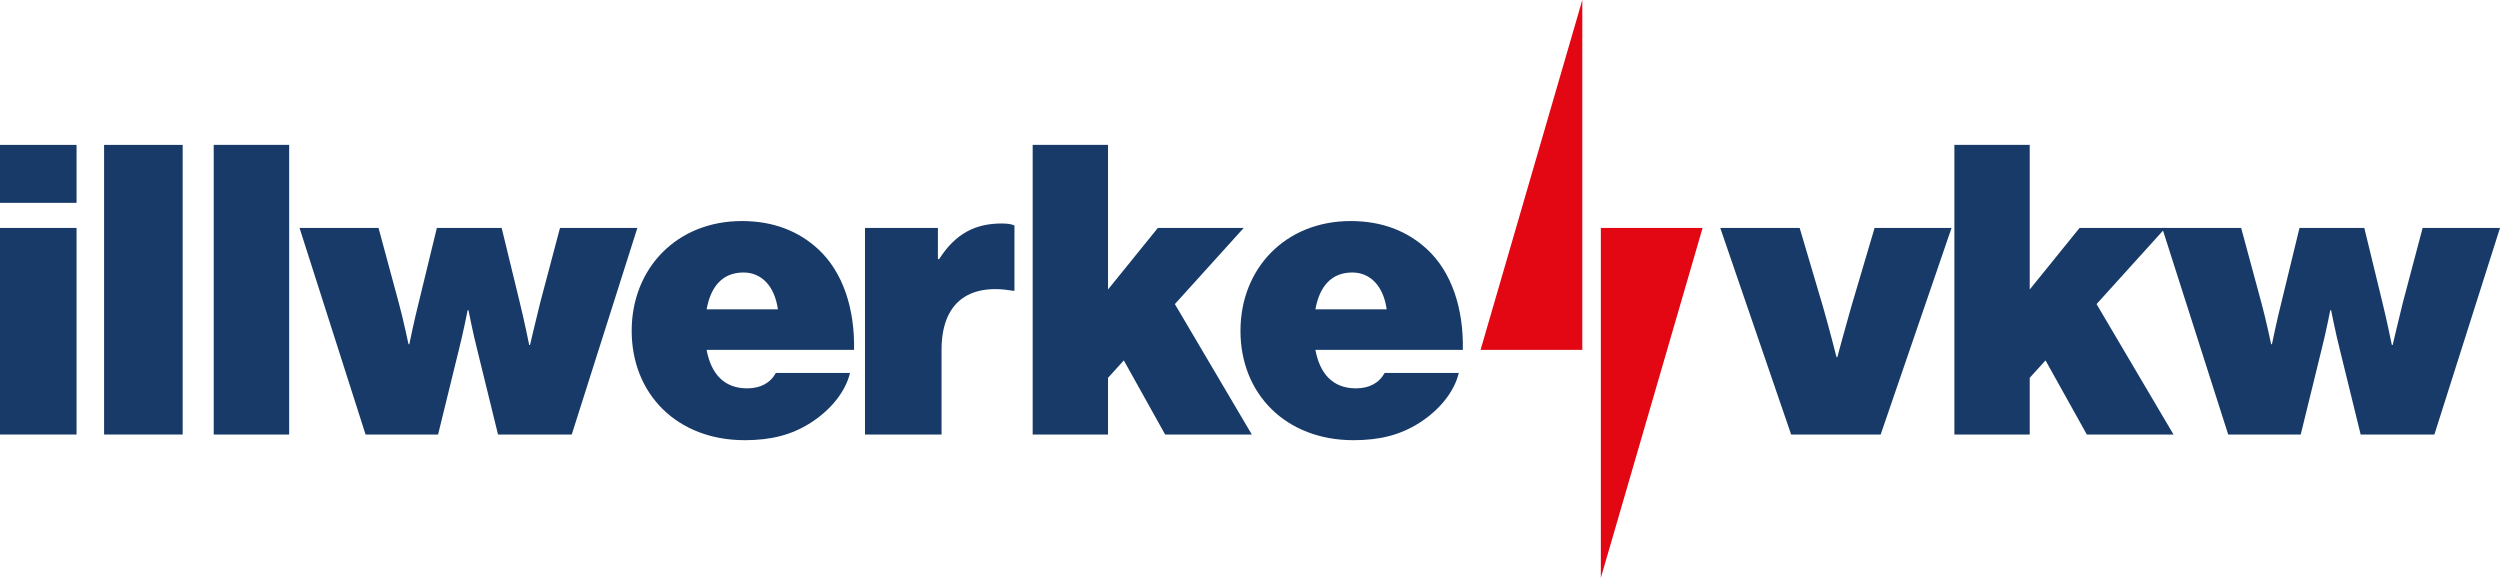 <svg xmlns="http://www.w3.org/2000/svg" xmlns:xlink="http://www.w3.org/1999/xlink" id="Ebene_1" x="0px" y="0px" viewBox="0 0 832.228 192.343" xml:space="preserve"><g>	<path fill="#183A68" d="M572.66,75.878h26.43l7.821,26.429c2.022,7.012,4.449,16.586,4.449,16.586h0.27  c0,0,2.562-9.574,4.584-16.586l7.821-26.429h25.62l-23.598,68.77h-29.8L572.66,75.878z"></path>	<path fill="#183A68" d="M680.937,119.972l-5.26,5.798v18.878h-25.081V48.235h25.081v48.14l16.586-20.496h28.587l-22.924,25.351  l25.62,43.419H694.69L680.937,119.972z"></path>	<path fill="#183A68" d="M719.768,75.878h26.295l6.742,24.946c1.483,5.394,3.236,13.755,3.236,13.755h0.27  c0,0,1.753-8.496,3.236-14.294l5.933-24.407h21.574l5.934,24.407c1.483,5.933,3.236,14.563,3.236,14.563h0.269  c0,0,2.023-8.63,3.371-14.024l6.608-24.946h25.755l-21.844,68.77h-24.542l-7.012-28.586c-1.348-5.26-2.831-12.811-2.831-12.811  h-0.27c0,0-1.483,7.551-2.831,12.811l-7.012,28.586h-24.138L719.768,75.878z"></path></g><g>	<polygon fill="#E30613" points="526.736,116.465 492.866,116.465 526.736,0  "></polygon>	<polygon fill="#E30613" points="532.906,75.878 566.776,75.878 532.906,192.343  "></polygon></g><g>	<g>		<path fill="#183A68" d="M0,75.877h25.485v68.771H0V75.877z"></path>		<path fill="#183A68" d="M34.651,48.235h26.16v96.413h-26.16V48.235z"></path>		<path fill="#183A68" d="M71.145,48.235h25.113v96.413H71.145V48.235z"></path>		<path fill="#183A68" d="M99.712,75.877h26.295l6.742,24.947c1.483,5.394,3.236,13.753,3.236,13.753h0.27   c0,0,1.753-8.495,3.236-14.294l5.933-24.407H167l5.933,24.407c1.483,5.934,3.236,14.564,3.236,14.564h0.27   c0,0,2.022-8.63,3.37-14.024l6.608-24.947h25.755l-21.844,68.771h-24.542l-7.012-28.587c-1.348-5.259-2.831-12.809-2.831-12.809   h-0.27c0,0-1.483,7.551-2.831,12.809l-7.012,28.587h-24.138L99.712,75.877z"></path>		<path fill="#183A68" d="M210.281,110.128c0-20.767,14.968-36.543,36.677-36.543c10.787,0,19.013,3.507,25.351,9.304   c8.36,7.687,12.27,19.957,12,33.577h-49.083c1.483,7.956,5.799,12.809,13.485,12.809c4.449,0,7.686-1.752,9.574-5.123h24.676   c-1.483,6.203-6.338,12.27-13.079,16.586c-6.338,4.046-13.214,5.798-21.98,5.798C225.384,146.535,210.281,131.163,210.281,110.128   z M235.227,102.981h23.733c-1.079-7.686-5.394-12.27-11.462-12.27C240.486,90.711,236.575,95.429,235.227,102.981z"></path>		<path fill="#183A68" d="M312.219,86.26h0.405c5.529-8.63,12.135-11.866,20.9-11.866c2.022,0,3.371,0.27,4.181,0.674v21.711h-0.54   c-14.966-2.562-23.732,4.179-23.732,19.687v28.182h-25.486V75.877h24.272V86.26z"></path>		<path fill="#183A68" d="M374.109,119.971l-5.259,5.799v18.878h-25.081V48.235h25.081v48.138l16.586-20.496h28.587L391.1,101.228   l25.62,43.42h-28.856L374.109,119.971z"></path>		<path fill="#183A68" d="M412.941,110.128c0-20.767,14.968-36.543,36.677-36.543c10.787,0,19.013,3.507,25.351,9.304   c8.36,7.687,12.27,19.957,12,33.577h-49.083c1.483,7.956,5.799,12.809,13.485,12.809c4.449,0,7.686-1.752,9.574-5.123h24.676   c-1.483,6.203-6.338,12.27-13.079,16.586c-6.338,4.046-13.215,5.798-21.98,5.798C428.043,146.535,412.941,131.163,412.941,110.128   z M437.886,102.981h23.733c-1.079-7.686-5.394-12.27-11.462-12.27C443.145,90.711,439.234,95.429,437.886,102.981z"></path>	</g>	<g>		<path fill="#183A68" d="M0,48.235h25.485v19.291H0V48.235z"></path>	</g></g></svg>